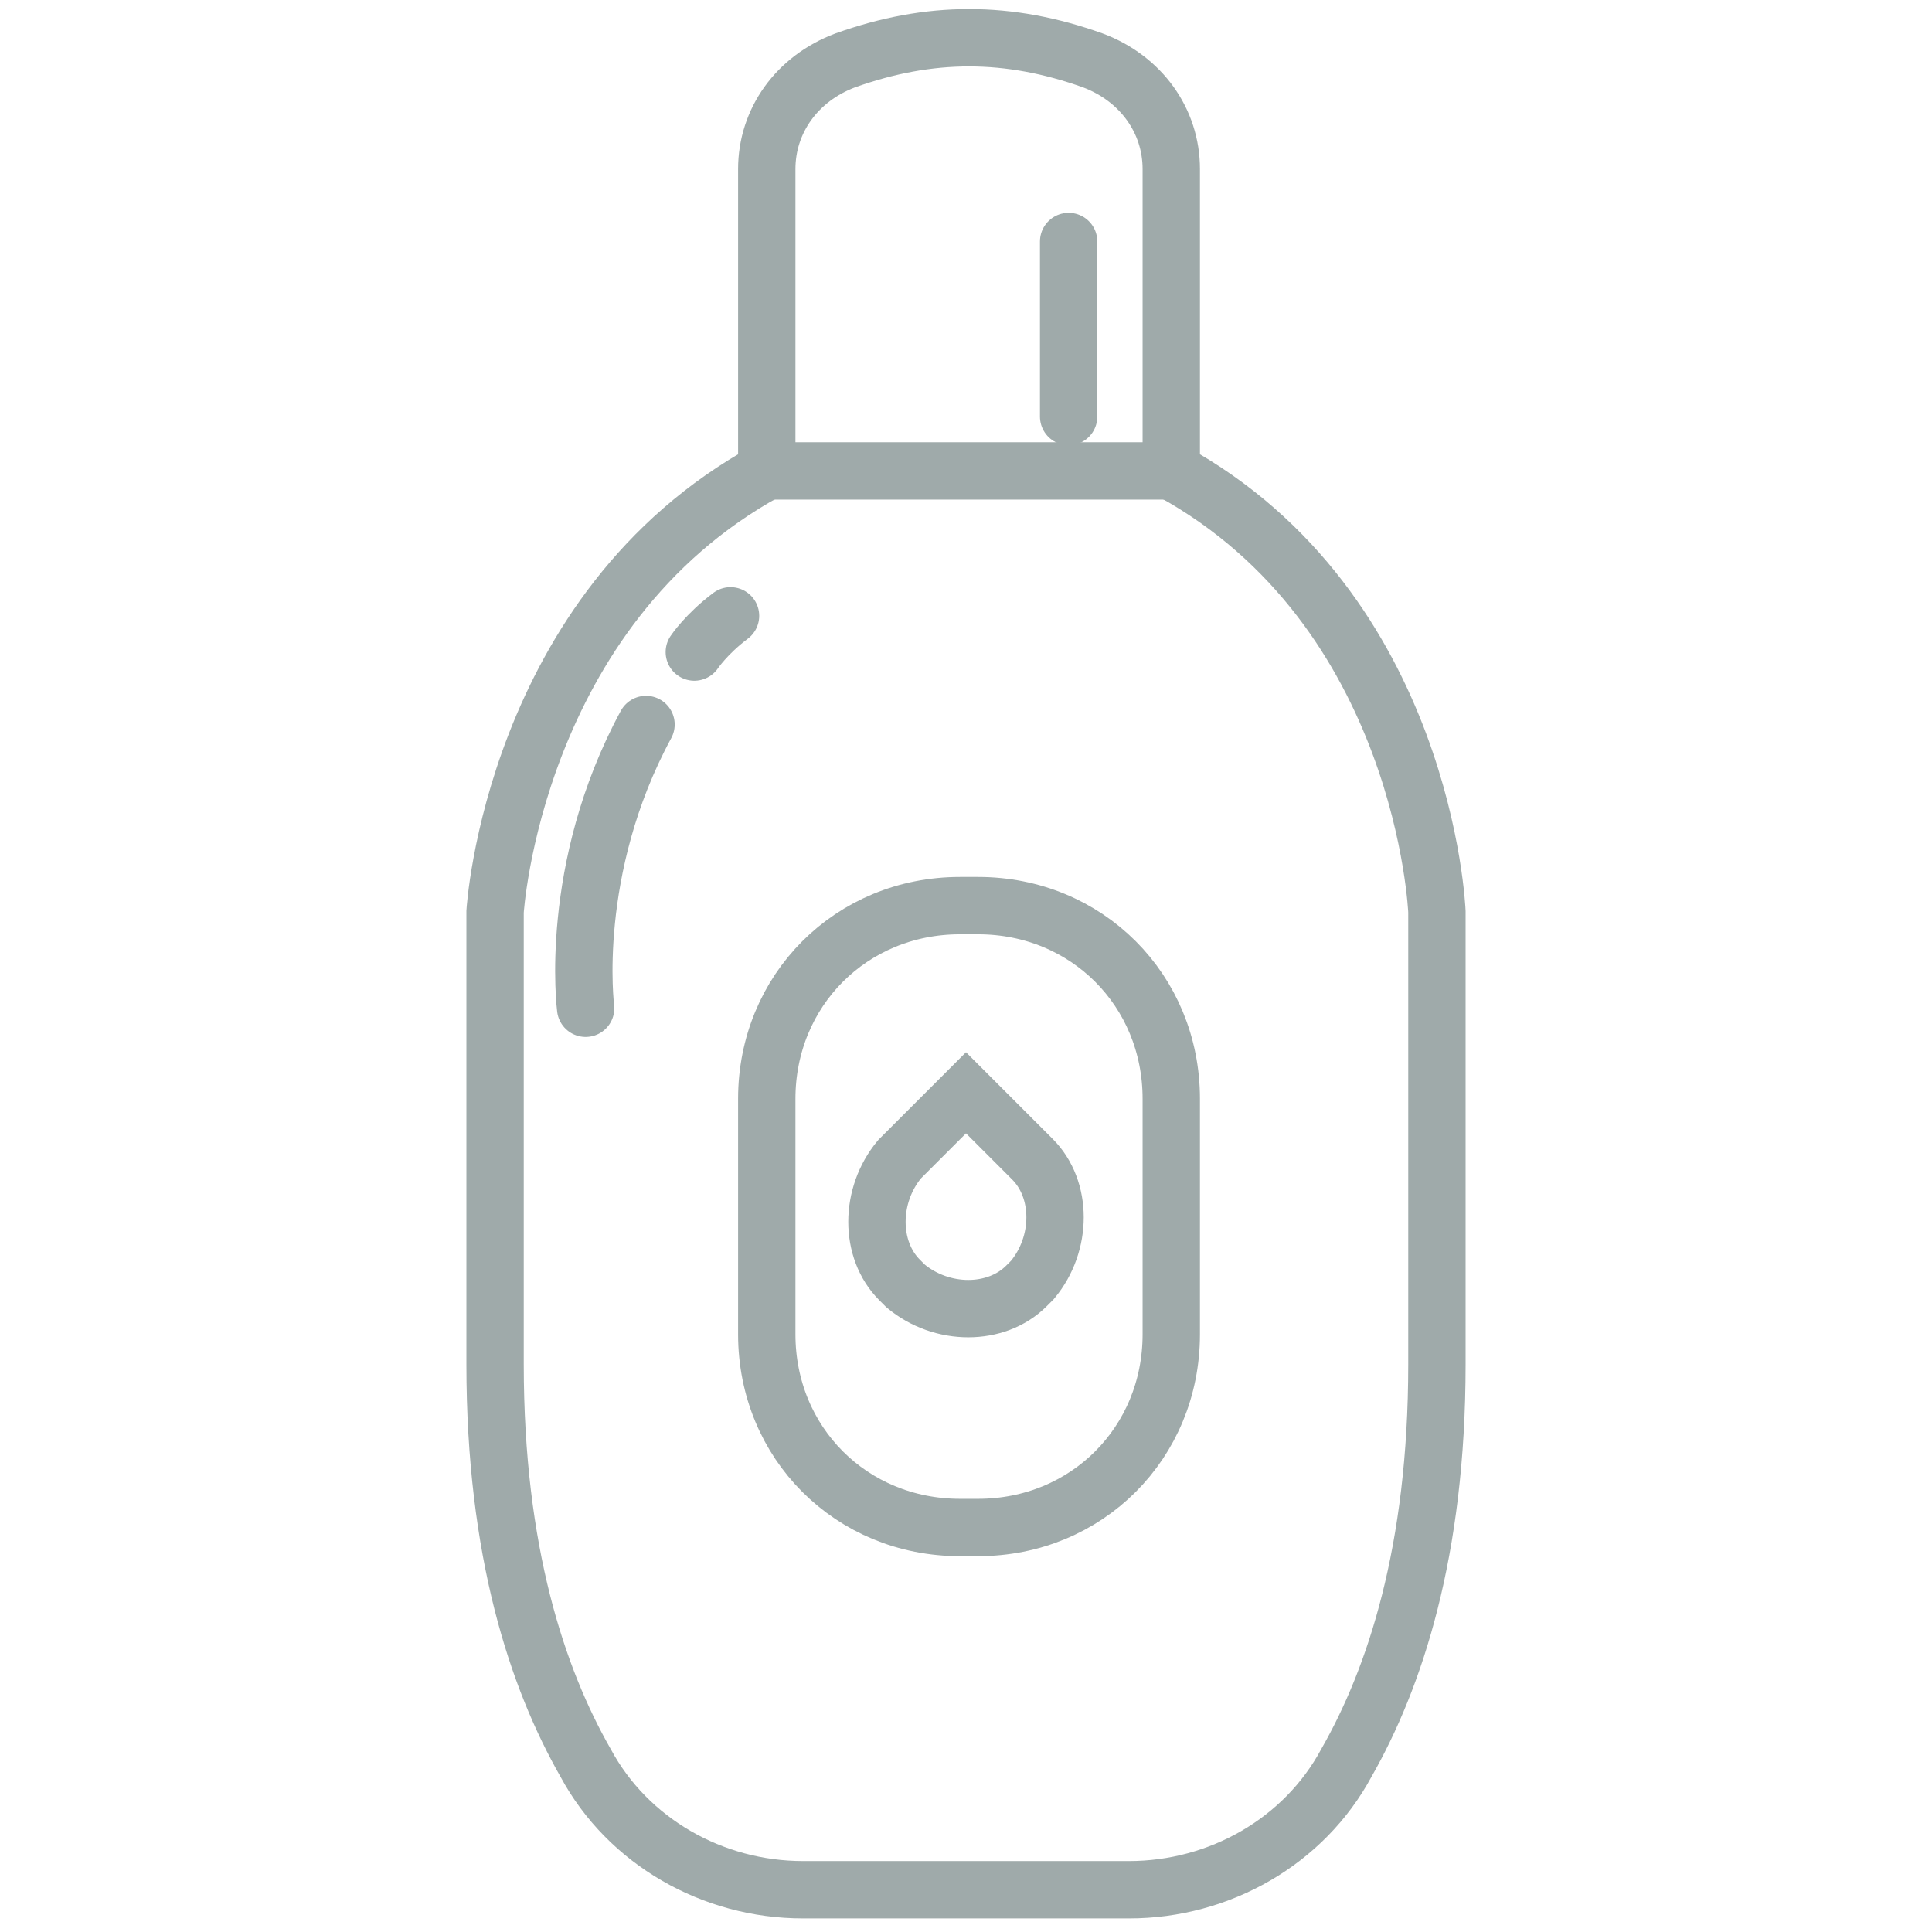 <!--?xml version="1.0" encoding="utf-8"?-->
<!-- Generator: Adobe Illustrator 28.4.1, SVG Export Plug-In . SVG Version: 6.00 Build 0)  -->
<svg xml:space="preserve" style="enable-background:new 0 0 32 32;" viewBox="0 0 32 32" y="0px" x="0px" xmlns:xlink="http://www.w3.org/1999/xlink" xmlns="http://www.w3.org/2000/svg" id="Calque_1" version="1.1">
<style type="text/css">
	.st0{fill:none;stroke:#9FAAAA;stroke-width:0.95;stroke-linecap:round;stroke-miterlimit:10;}
</style>
<path d="M19.4,7.8L19.4,7.8v-5c0-0.8-0.5-1.5-1.3-1.8c-1.4-0.5-2.7-0.5-4.1,0c-0.8,0.3-1.3,1-1.3,1.8l0,5
	c-4.2,2.3-4.5,7.3-4.5,7.3s0,1.1,0,7.5c0,3.1,0.7,5.2,1.5,6.6c0.7,1.3,2.1,2.1,3.6,2.1H16h2.7c1.5,0,2.9-0.8,3.6-2.1
	c0.8-1.4,1.5-3.5,1.5-6.6c0-6.3,0-7.5,0-7.5S23.6,10.1,19.4,7.8z" class="st0"></path>
<line y2="6.9" x2="17.7" y1="4" x1="17.7" class="st0"></line>
<path d="M9.7,16.7c0,0-0.3-2.3,1-4.7" class="st0"></path>
<path d="M19.4,7.8h-6.7H19.4z" class="st0"></path>
<path d="M15,21.3l-0.1-0.1c-0.5-0.5-0.5-1.4,0-2l1.1-1.1l1.1,1.1c0.5,0.5,0.5,1.4,0,2L17,21.3
	C16.5,21.8,15.6,21.8,15,21.3z" class="st0"></path>
<path d="M11.5,10.8c0,0,0.2-0.3,0.6-0.6" class="st0"></path>
<path d="M16.2,25.3h-0.3c-1.8,0-3.2-1.4-3.2-3.2v-3.9c0-1.8,1.4-3.2,3.2-3.2h0.3c1.8,0,3.2,1.4,3.2,3.2v3.9
	C19.4,23.9,18,25.3,16.2,25.3z" class="st0"></path>
</svg>
